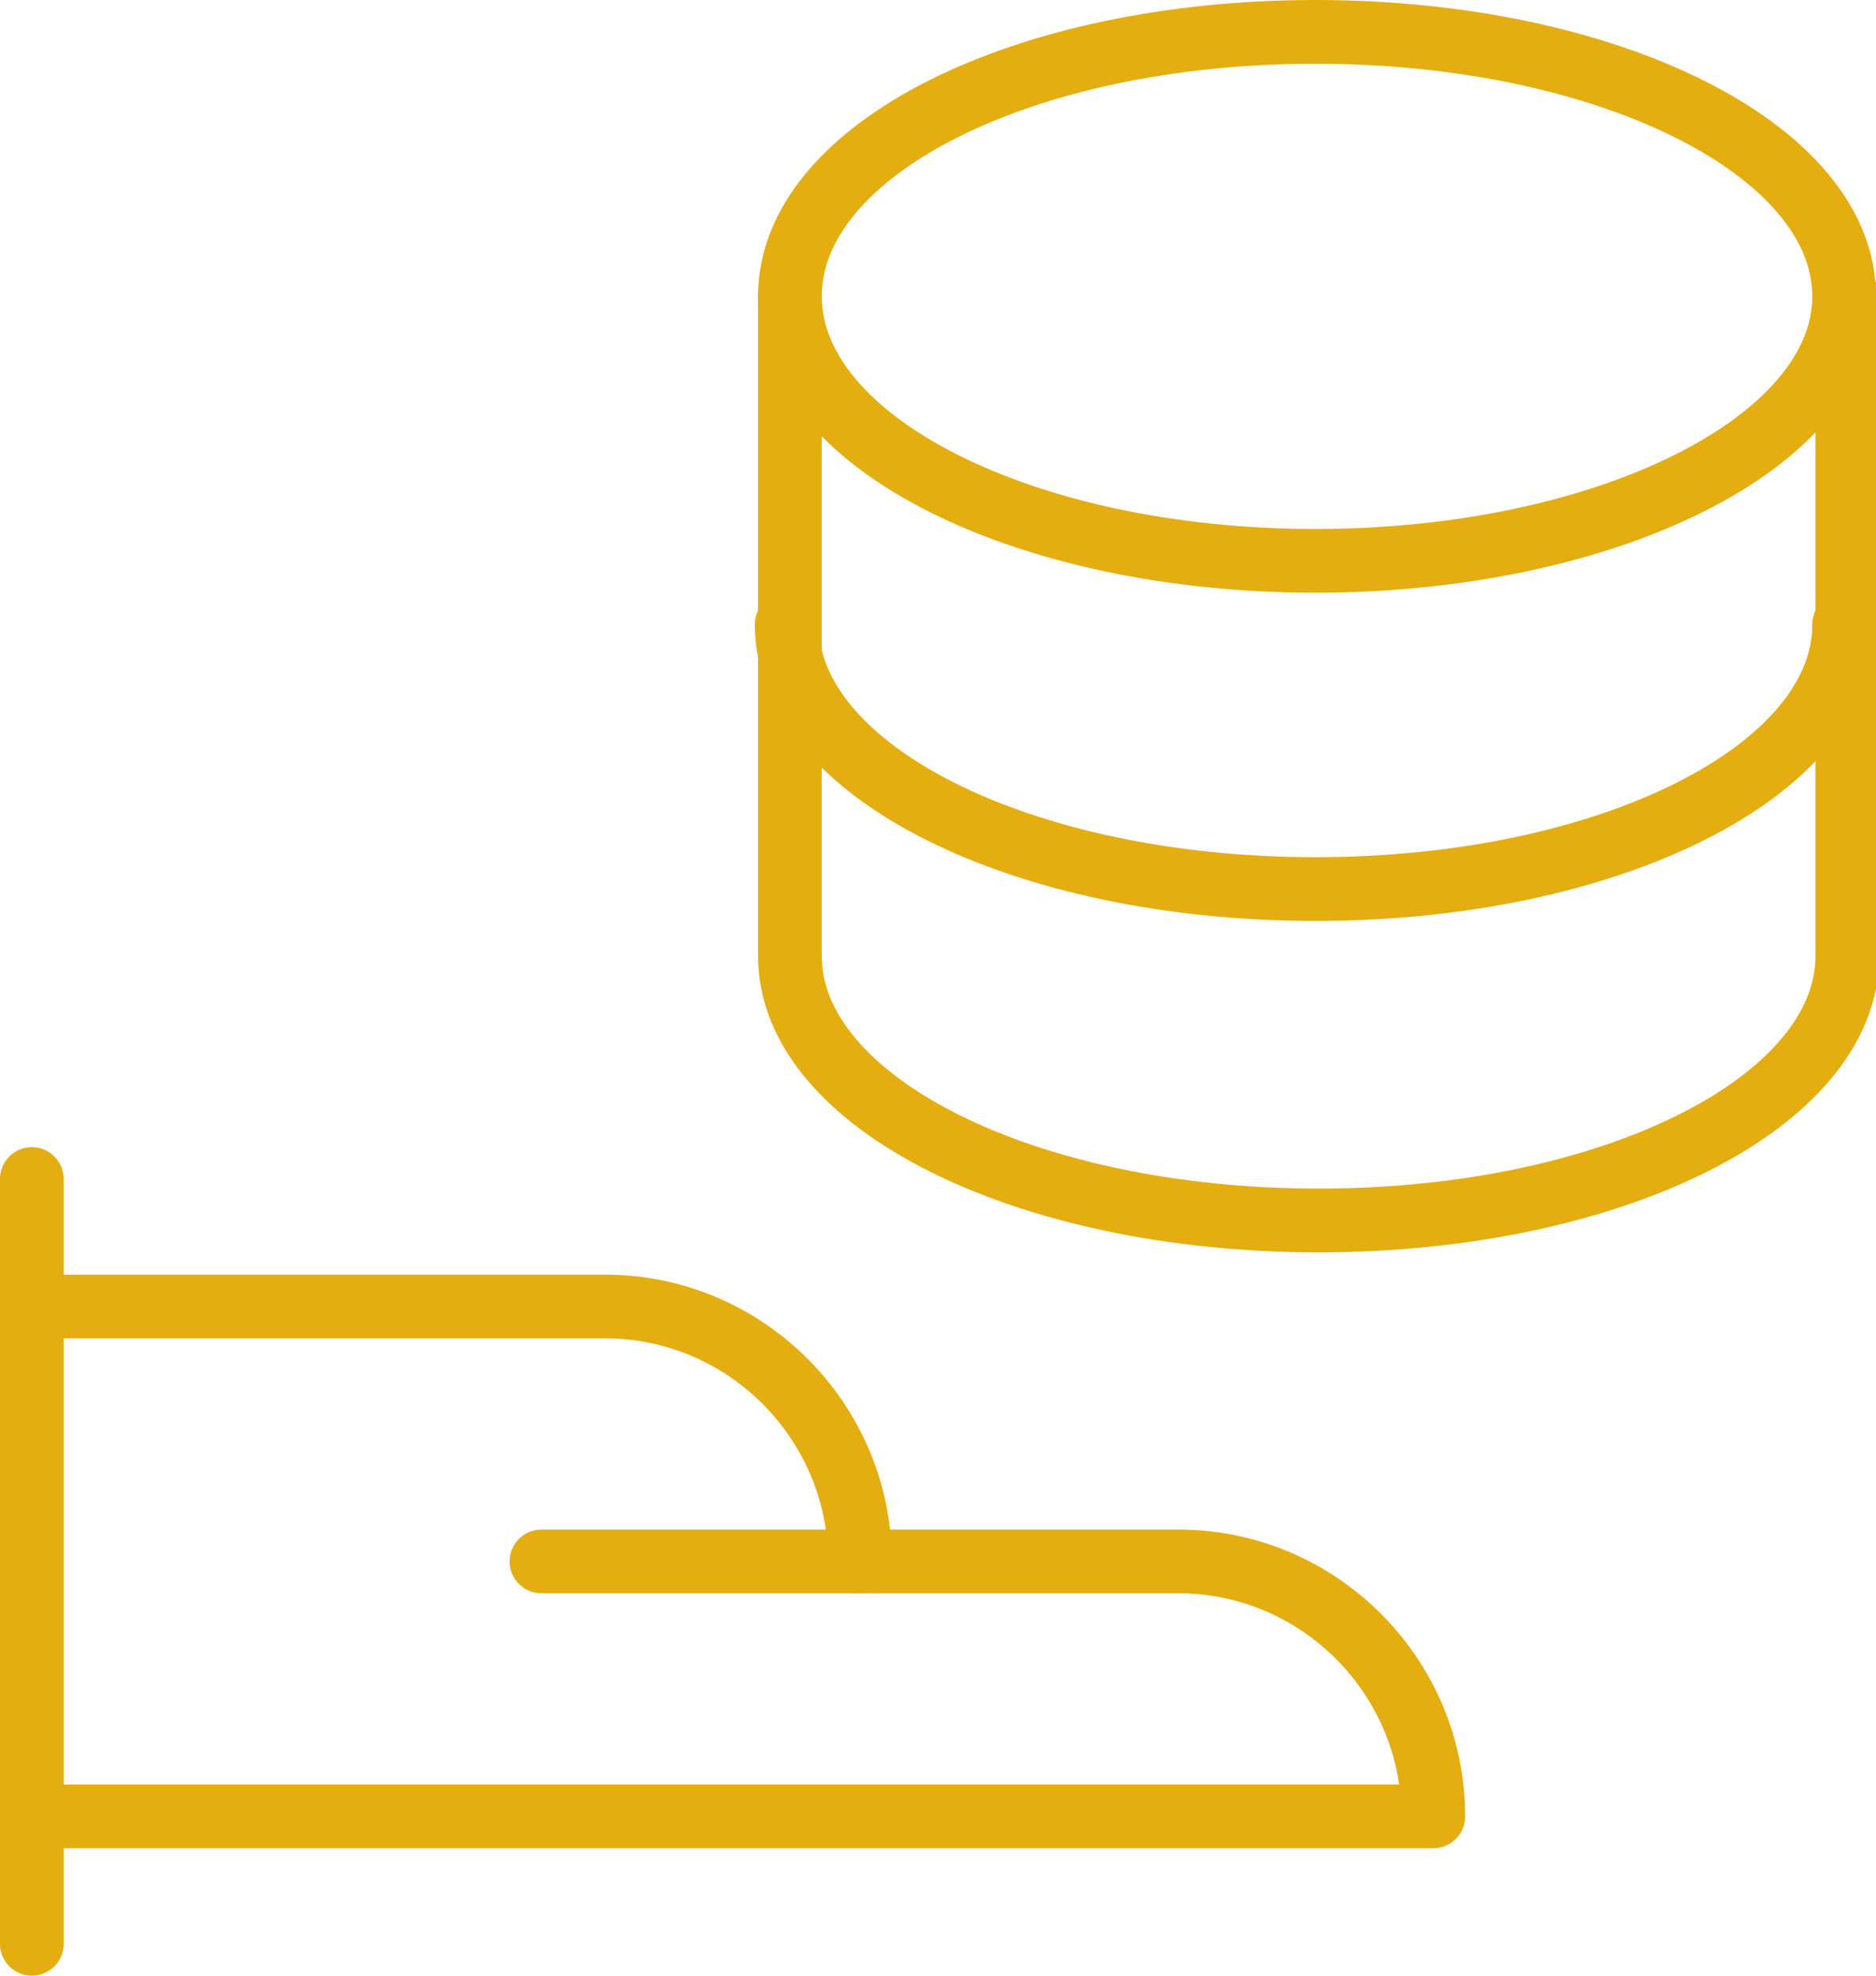 <?xml version="1.0" encoding="utf-8"?>
<!-- Generator: Adobe Illustrator 25.3.1, SVG Export Plug-In . SVG Version: 6.00 Build 0)  -->
<svg version="1.1" id="Calque_1" xmlns="http://www.w3.org/2000/svg" xmlns:xlink="http://www.w3.org/1999/xlink" x="0px" y="0px"
	 viewBox="0 0 58.9 62" style="enable-background:new 0 0 58.9 62;" xml:space="preserve">
<style type="text/css">
	.st0{fill:none;stroke:#E4AD10;stroke-width:2;stroke-linecap:round;stroke-linejoin:round;}
</style>
<g transform="translate(-205.75 -1268.75)">
	<g transform="translate(204.75 1269.75)">
		<g transform="translate(-3)">
			<g transform="translate(5 36)">
				<path class="st0" d="M0,0v24"/>
				<g transform="translate(0 4)">
					<path class="st0" d="M0,16h44c0-4.4-3.6-8-8-8H26c0-4.4-3.6-8-8-8H0"/>
					<path class="st0" d="M16,8h10"/>
				</g>
			</g>
			<path class="st0" d="M45.3,16.6c9.1,0,16.6-3.7,16.6-8.3S54.5,0,45.3,0S28.8,3.7,28.8,8.3S36.2,16.6,45.3,16.6z"/>
			<path class="st0" d="M28.8,8.3V29c0,4.6,7.4,8.3,16.6,8.3s16.6-3.7,16.6-8.3V8.3"/>
			<path class="st0" d="M61.9,18.6c0,4.6-7.4,8.3-16.6,8.3s-16.6-3.7-16.6-8.3"/>
		</g>
	</g>
</g>
</svg>
